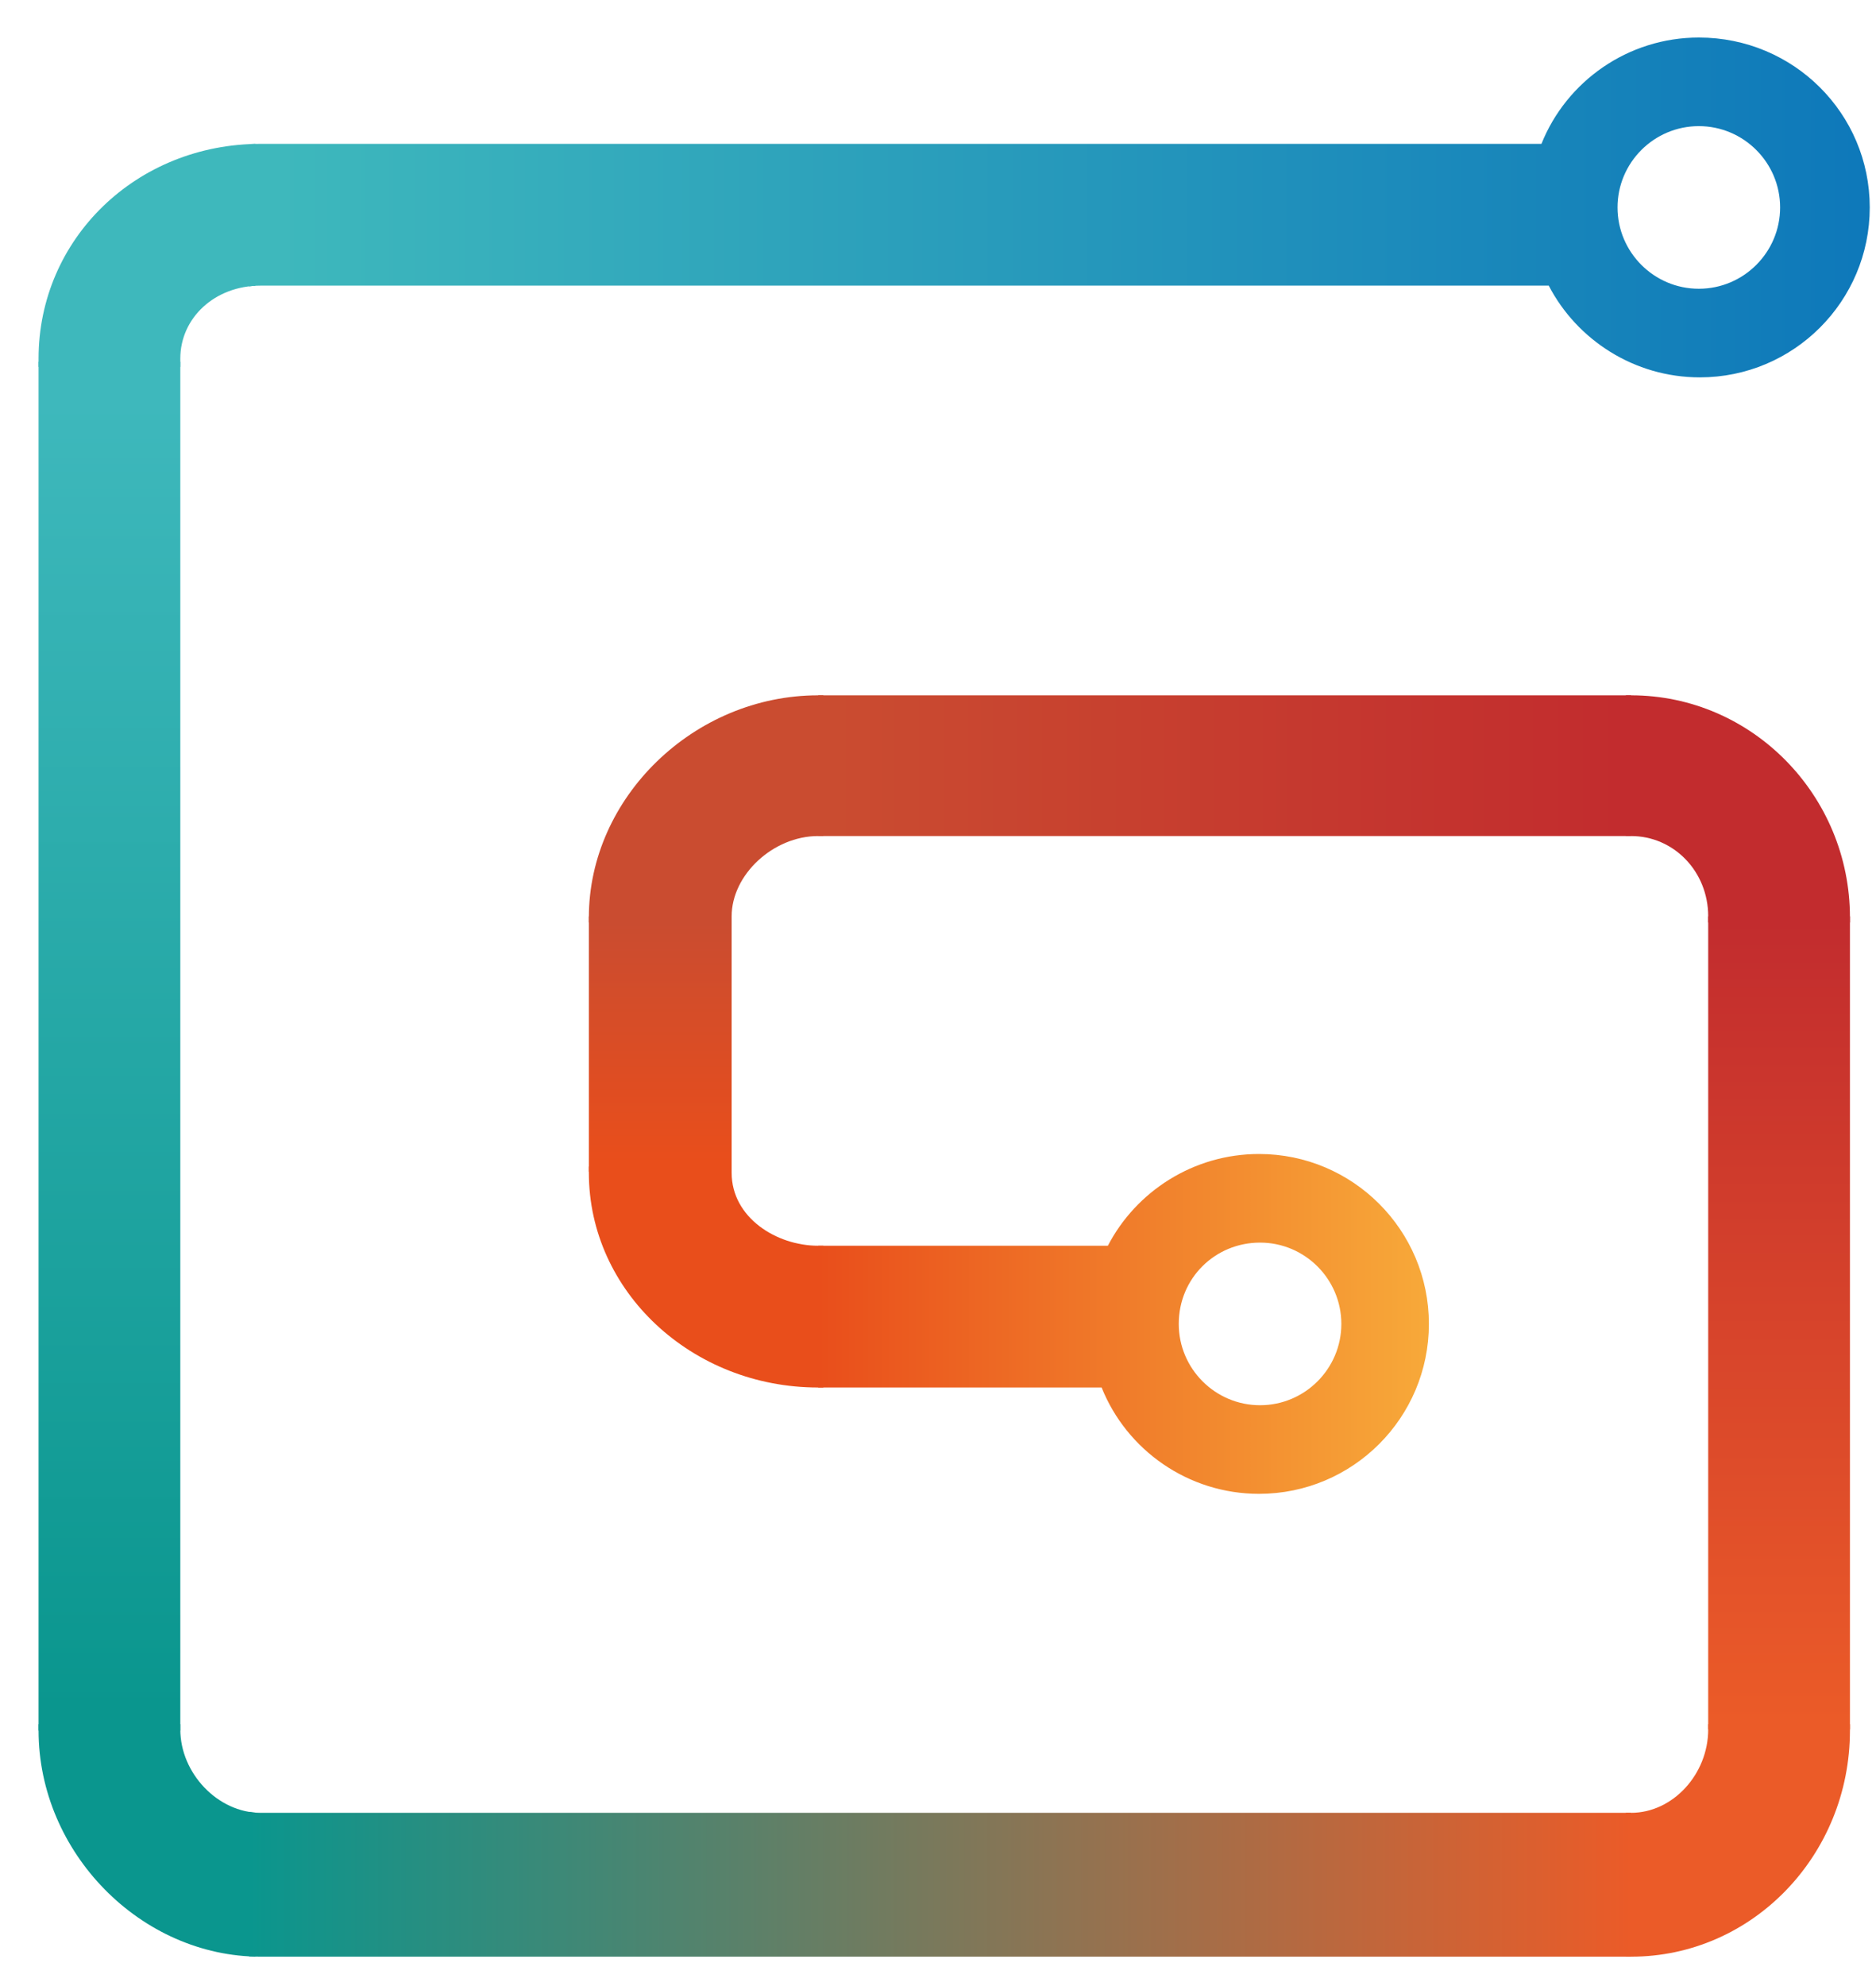 
<svg xmlns="http://www.w3.org/2000/svg" xmlns:xlink="http://www.w3.org/1999/xlink" id="Layer_1" x="0" y="0" enable-background="new 0 0 180 190.5" version="1.1" viewBox="0 0 180 190.5" xml:space="preserve"><g><defs><path id="SVGID_1_" d="M25,27.4h123.6c2.7,5.2,8.2,8.8,14.5,8.8c9,0,16.3-7.3,16.3-16.3S172.1,3.6,163,3.6 c-6.8,0-12.7,4.2-15.1,10.2H25c-11.9,0-21.3,9.1-21.3,20.6V166c0,11.7,9.8,21.7,21.3,21.7h131.5c11.6,0,21-9.7,21-21.7v-78 c0-11.7-9.4-21.3-21-21.3h-78c-11.9,0-22,9.8-22,21.3v24.5c0,11.4,9.9,20.6,22,20.6h27.2c2.4,6,8.3,10.2,15.1,10.2 c9,0,16.3-7.3,16.3-16.3c0-9-7.3-16.3-16.3-16.3c-6.3,0-11.8,3.6-14.5,8.8H78.5c-4,0-8.3-2.7-8.3-7V87.9c0-4,4-7.7,8.3-7.7h78 c4.1,0,7.4,3.4,7.4,7.7v78c0,4.3-3.4,8-7.4,8H25c-4.1,0-7.7-3.8-7.7-8V34.4C17.3,30.5,20.6,27.4,25,27.4z M163,12.1 c4.3,0,7.8,3.5,7.8,7.8c0,4.3-3.5,7.8-7.8,7.8c-4.3,0-7.8-3.5-7.8-7.8C155.2,15.6,158.7,12.1,163,12.1z M120.9,119.2 c4.3,0,7.8,3.5,7.8,7.8c0,4.3-3.5,7.8-7.8,7.8c-4.3,0-7.8-3.5-7.8-7.8C113.1,122.6,116.6,119.2,120.9,119.2z"/></defs><clipPath id="SVGID_2_"><use overflow="visible" xlink:href="#SVGID_1_"/></clipPath><rect width="26.1" height="27.8" x="-1.6" y="7.4" fill="#3EB8BC" clip-path="url(#SVGID_2_)"/><rect width="26.1" height="27.8" x="-1.6" y="165.4" fill="#0A968E" clip-path="url(#SVGID_2_)"/><rect width="26.1" height="27.8" x="156" y="165.4" fill="#EB5B28" clip-path="url(#SVGID_2_)"/><rect width="26.1" height="27.8" x="156" y="60.7" fill="#C22C2E" clip-path="url(#SVGID_2_)"/><rect width="26.1" height="27.8" x="52.9" y="60.7" fill="#CA4C30" clip-path="url(#SVGID_2_)"/><rect width="26.1" height="27.8" x="52.9" y="111.9" fill="#E94E1B" clip-path="url(#SVGID_2_)"/><linearGradient id="SVGID_3_" x1="11.164" x2="11.164" y1="164.158" y2="38.45" gradientUnits="userSpaceOnUse"><stop offset="0" stop-color="#0A968E"/><stop offset="1" stop-color="#3EB8BC"/></linearGradient><rect width="25.6" height="131.3" x="-1.6" y="34.7" fill="url(#SVGID_3_)" clip-path="url(#SVGID_2_)"/><linearGradient id="SVGID_4_" x1="23.944" x2="156.533" y1="179.598" y2="179.598" gradientUnits="userSpaceOnUse"><stop offset="0" stop-color="#0A968E"/><stop offset="1" stop-color="#EB5B28"/></linearGradient><rect width="132.6" height="27.3" x="23.9" y="166" fill="url(#SVGID_4_)" clip-path="url(#SVGID_2_)"/><linearGradient id="SVGID_5_" x1="169.313" x2="169.313" y1="88.253" y2="165.195" gradientUnits="userSpaceOnUse"><stop offset="0" stop-color="#C22C2E"/><stop offset="1" stop-color="#EB5B28"/></linearGradient><rect width="25.6" height="78" x="156.5" y="87.9" fill="url(#SVGID_5_)" clip-path="url(#SVGID_2_)"/><linearGradient id="SVGID_6_" x1="155.382" x2="79.945" y1="74.31" y2="74.31" gradientUnits="userSpaceOnUse"><stop offset="0" stop-color="#C22C2E"/><stop offset="1" stop-color="#CA4C30"/></linearGradient><rect width="78" height="27.3" x="78.5" y="60.7" fill="url(#SVGID_6_)" clip-path="url(#SVGID_2_)"/><linearGradient id="SVGID_7_" x1="65.728" x2="65.728" y1="88.501" y2="111.635" gradientUnits="userSpaceOnUse"><stop offset="0" stop-color="#CA4C30"/><stop offset="1" stop-color="#E94E1B"/></linearGradient><rect width="25.6" height="24.5" x="52.9" y="87.9" fill="url(#SVGID_7_)" clip-path="url(#SVGID_2_)"/><linearGradient id="SVGID_8_" x1="182.094" x2="26.598" y1="21.018" y2="21.018" gradientUnits="userSpaceOnUse"><stop offset="0" stop-color="#0D77BA"/><stop offset="1" stop-color="#3EB8BC"/></linearGradient><polygon fill="url(#SVGID_8_)" points="143.6 1.7 143.6 7.4 23.9 7.4 23.9 34.7 143.6 34.7 143.6 40.3 182.1 40.3 182.1 1.7" clip-path="url(#SVGID_2_)"/><linearGradient id="SVGID_9_" x1="78.509" x2="140.246" y1="126.954" y2="126.954" gradientUnits="userSpaceOnUse"><stop offset="0" stop-color="#E94E1B"/><stop offset="1" stop-color="#F8AE3B"/></linearGradient><polygon fill="url(#SVGID_9_)" points="101.9 107.8 101.9 112.5 78.5 112.5 78.5 139.7 101.9 139.7 101.9 146.1 140.2 146.1 140.2 107.8" clip-path="url(#SVGID_2_)"/></g></svg>
